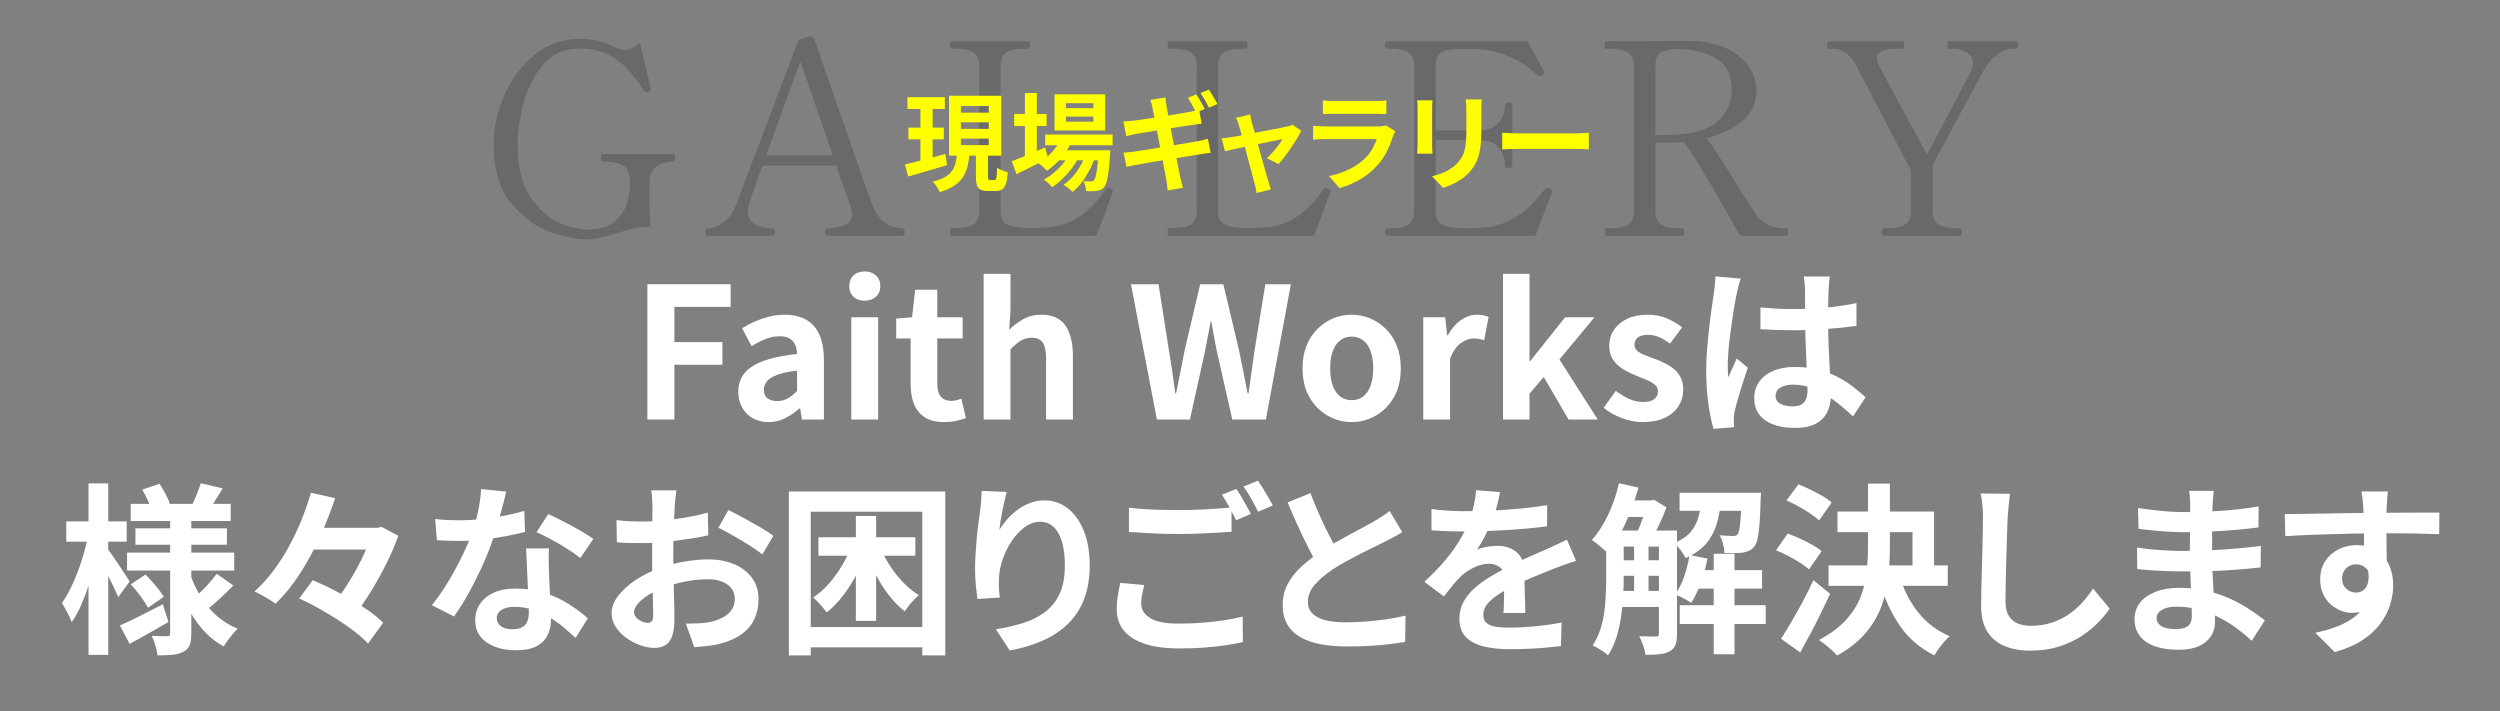 <?xml version="1.0" encoding="UTF-8"?>
<svg xmlns="http://www.w3.org/2000/svg" id="_レイヤー_1" data-name="レイヤー 1" viewBox="0 0 1366 388.634">
  <rect x="0" y="0" width="1366" height="388.634" fill="#808080" stroke="none"/>
  <defs>
    <style>
      .cls-1 {
        fill: #fff;
      }

      .cls-2 {
        fill: #ff0;
      }

      .cls-3 {
        opacity: .18;
      }
    </style>
  </defs>
  <g class="cls-3">
    <path d="M301.713,127.146c-7.663-2.39-14.91-7.466-21.74-15.225-6.833-7.759-10.248-18.958-10.248-33.598,0-8.294,1.878-16.884,5.637-25.766,3.756-8.88,9.223-16.323,16.396-22.326,7.173-6.002,15.591-9.003,25.253-9.003,3.708,0,7.002.391,9.882,1.171,2.878.782,6.222,2.049,10.028,3.806,1.757.782,3.269,1.171,4.538,1.171,2.146,0,4.44-1.073,6.881-3.221l.732-.293c.487,0,.779.293.878.878l5.417,22.545.293,1.61c0,.292-.099.512-.293.659-.197.146-.439.318-.732.512-.293.197-.636.293-1.024.293-.782,0-1.368-.341-1.757-1.025-3.319-4.781-6.346-8.686-9.077-11.712-2.733-3.024-6.247-5.636-10.54-7.832-4.296-2.196-9.369-3.294-15.226-3.294-9.273,0-16.446,3.465-21.521,10.394-5.075,6.931-8.468,14.372-10.174,22.326-1.709,7.956-2.562,14.324-2.562,19.105,0,13.274,2.585,23.4,7.759,30.377,5.172,6.979,10.637,11.517,16.396,13.615,5.758,2.1,10.442,3.147,14.055,3.147,6.441,0,11.394-1.464,14.859-4.392,3.463-2.928,5.732-6.391,6.808-10.394,1.072-4,1.61-7.368,1.61-10.102,0-.78-.099-2.049-.293-3.806-.197-1.56-.611-2.928-1.244-4.099-.637-1.171-2.002-2.196-4.1-3.074-2.1-.878-5.149-1.317-9.149-1.317-.49,0-.806-.169-.952-.513-.146-.341-.22-.853-.22-1.537,0-1.366.39-2.049,1.172-2.049h38.355c.78,0,1.171.684,1.171,2.049s-.391,2.05-1.171,2.05c-3.417,0-6.295.782-8.638,2.342-2.342,1.562-3.71,3.758-4.099,6.588-.196,1.368-.293,3.66-.293,6.88,0,6.053.146,12.297.439,18.739,0,.782-.392,1.171-1.171,1.171h-1.318c-2.342,0-4.588.27-6.733.805-2.148.538-5.028,1.343-8.638,2.416-3.612,1.171-6.661,2.049-9.15,2.635-2.488.585-5.148.878-7.979.878-4.685,0-10.858-1.196-18.519-3.587Z"></path>
    <path d="M494.15,125.389c.096.439.146.904.146,1.391,0,1.368-.293,2.049-.879,2.049h-41.576c-.392,0-.659-.169-.806-.512-.146-.341-.22-.854-.22-1.537s.073-1.194.22-1.538c.146-.341.414-.512.806-.512,3.708,0,6.929-.561,9.662-1.684,2.731-1.121,4.099-3.147,4.099-6.076,0-1.171-.196-2.292-.585-3.367l-8.052-23.131h-40.406l-6.588,18.739c-.878,2.441-1.317,4.588-1.317,6.441,0,6.053,4.635,9.077,13.908,9.077.389,0,.634.22.731.659.097.439.146.904.146,1.391,0,1.368-.293,2.049-.878,2.049h-36.014c-.392,0-.659-.169-.806-.512-.146-.341-.22-.854-.22-1.537s.073-1.194.22-1.538c.146-.341.414-.512.806-.512,2.829,0,5.709-1.025,8.637-3.074,2.929-2.05,5.318-5.417,7.174-10.102l33.525-88.717c.194-.585.585-.974,1.171-1.171l4.978-1.61c.389-.096.878-.096,1.464,0,.293.098.586.27.878.512.293.245.487.513.586.805l4.978,14.494c3.316,9.468,8.319,23.814,15.006,43.041,6.684,19.229,10.613,30.304,11.785,33.232,3.122,8.395,8.686,12.59,16.688,12.59.39,0,.634.22.732.659ZM455.062,84.911l-17.714-51.239c-5.856,15.715-12.104,32.793-18.739,51.239h36.453Z"></path>
    <path d="M598.091,128.83h-78.03c-.391,0-.658-.169-.805-.512-.146-.341-.22-.854-.22-1.537,0-1.464.341-2.196,1.024-2.196h2.343c4.487,0,7.709-.659,9.662-1.976,1.951-1.318,2.928-3.683,2.928-7.101V35.868c0-3.416-1.024-5.806-3.074-7.174-2.05-1.366-5.223-2.049-9.516-2.049h-2.343c-.684,0-1.024-.682-1.024-2.05s.341-2.049,1.024-2.049h41.577c.487,0,.805.171.951.512.146.343.22.855.22,1.537,0,1.368-.391,2.05-1.171,2.05h-2.196c-4.392,0-7.612.709-9.662,2.123-2.05,1.416-3.074,3.784-3.074,7.101v79.64c0,3.319,1,5.588,3.001,6.808,1.999,1.222,5.245,1.928,9.735,2.123l3.367.146,5.856-.146c8.587-.194,15.565-2.17,20.935-5.929,5.366-3.756,10.296-8.807,14.786-15.152.293-.487.682-.732,1.171-.732.293,0,.732.146,1.317.439.78.392,1.172.878,1.172,1.464l-.146.732c-.879,2.44-1.684,4.611-2.416,6.515-.731,1.903-1.343,3.586-1.83,5.051l-4.245,11.126c-.099.585-.538.878-1.317.878Z"></path>
    <path d="M716.964,128.83h-78.03c-.391,0-.658-.169-.805-.512-.146-.341-.22-.854-.22-1.537,0-1.464.341-2.196,1.024-2.196h2.343c4.487,0,7.709-.659,9.662-1.976,1.951-1.318,2.928-3.683,2.928-7.101V35.868c0-3.416-1.024-5.806-3.074-7.174-2.05-1.366-5.223-2.049-9.516-2.049h-2.343c-.684,0-1.024-.682-1.024-2.05s.341-2.049,1.024-2.049h41.577c.487,0,.805.171.951.512.146.343.22.855.22,1.537,0,1.368-.391,2.05-1.171,2.05h-2.196c-4.392,0-7.612.709-9.662,2.123-2.05,1.416-3.074,3.784-3.074,7.101v79.64c0,3.319,1,5.588,3.001,6.808,1.999,1.222,5.245,1.928,9.735,2.123l3.367.146,5.856-.146c8.587-.194,15.565-2.17,20.935-5.929,5.366-3.756,10.296-8.807,14.786-15.152.293-.487.682-.732,1.171-.732.293,0,.732.146,1.317.439.78.392,1.172.878,1.172,1.464l-.146.732c-.879,2.44-1.684,4.611-2.416,6.515-.731,1.903-1.343,3.586-1.83,5.051l-4.245,11.126c-.099.585-.538.878-1.317.878Z"></path>
    <path d="M847.989,104.674c0,.293-.245,1.075-.732,2.343-1.953,4.881-4.589,11.858-7.905,20.935-.099.585-.538.878-1.317.878h-80.226c-.685,0-1.025-.682-1.025-2.049s.341-2.05,1.025-2.05h2.342c4.393,0,7.588-.707,9.589-2.123,2-1.414,3.002-3.781,3.002-7.101V35.868c0-3.416-1.051-5.806-3.147-7.174-2.101-1.366-5.248-2.049-9.443-2.049h-2.342c-.685,0-1.025-.682-1.025-2.05s.341-2.049,1.025-2.049h75.833c.586,0,1.025.245,1.318.732,5.27,9.175,8.147,14.445,8.637,15.811.097.196.146.439.146.732,0,.489-.391.977-1.171,1.464-.293.197-.684.293-1.171.293-.586,0-1.075-.195-1.464-.586-4.296-4.293-9.517-7.734-15.665-10.321-6.148-2.585-12.787-3.879-19.91-3.879h-3.659c-4.004,0-7.078.171-9.224.512-2.147.343-3.856,1.148-5.124,2.416-1.27,1.27-1.903,3.319-1.903,6.149v35.428h13.176c5.952,0,9.857-.048,11.712-.146,4.1-.096,7.295-1.464,9.589-4.099,2.292-2.635,3.44-5.952,3.44-9.955,0-.682.634-1.025,1.903-1.025.682,0,1.194.073,1.537.22.341.146.513.416.513.805v33.525c0,.782-.684,1.171-2.05,1.171-1.27,0-1.903-.389-1.903-1.171,0-4.001-1.148-7.32-3.44-9.955-2.294-2.635-5.489-4.001-9.589-4.099-1.854-.096-5.76-.146-11.712-.146h-13.176v39.088c0,3.319,1.025,5.614,3.075,6.881,2.049,1.27,5.22,2.001,9.516,2.196,1.267.099,3.463.146,6.588.146,2.342,0,4.049-.048,5.124-.146,6.05-.487,11.222-1.757,15.518-3.806,4.294-2.05,7.832-4.415,10.614-7.101,2.781-2.683,5.879-6.171,9.296-10.467.293-.389.682-.585,1.171-.585.293,0,.732.098,1.317.293.879.292,1.318.878,1.318,1.756Z"></path>
    <path d="M977.109,126.634c0,1.464-.344,2.196-1.025,2.196h-24.448c-.585,0-1.024-.243-1.317-.732-4.197-7.613-9.296-16.543-15.299-26.791-6.002-10.248-10.957-18.153-14.859-23.716-2.733.196-4.782.292-6.148.292h-9.516v37.624c0,3.417,1.048,5.808,3.147,7.174,2.098,1.368,5.245,2.049,9.442,2.049h2.343c.682,0,1.024.636,1.024,1.903,0,1.464-.343,2.196-1.024,2.196h-41.577c-.684,0-1.024-.682-1.024-2.049s.341-2.05,1.024-2.05h2.343c4.392,0,7.587-.682,9.589-2.049,1.999-1.366,3.001-3.756,3.001-7.174V35.868c0-3.416-1.075-5.806-3.221-7.174-2.147-1.366-5.32-2.049-9.516-2.049h-2.343c-.684,0-1.024-.682-1.024-2.05s.341-2.049,1.024-2.049l33.672-.146h13.322c6.244.098,12.027,1.244,17.348,3.44,5.318,2.196,9.589,5.369,12.81,9.516,3.221,4.149,4.831,8.956,4.831,14.42,0,6.54-2.514,11.931-7.539,16.177-5.028,4.246-11.543,7.443-19.544,9.589,2.731,3.612,7.953,11.664,15.664,24.156,6.344,10.053,10.003,15.811,10.98,17.274,1.658,2.343,3.78,4.223,6.368,5.637,2.584,1.416,6.075,2.123,10.467,2.123.682,0,1.025.636,1.025,1.903ZM908.887,73.784c13.956,0,23.666-2.342,29.133-7.027,5.465-4.685,8.198-10.589,8.198-17.714,0-8.001-2.854-13.711-8.563-17.128-5.71-3.415-12.664-5.124-20.862-5.124-3.71,0-6.686.562-8.93,1.684-2.246,1.123-3.367,3.586-3.367,7.393v37.917h4.392Z"></path>
    <path d="M1029.372,128.83c-.782,0-1.171-.682-1.171-2.049s.389-2.05,1.171-2.05h2.196c4.392,0,7.587-.732,9.589-2.196,1.999-1.464,3.001-3.807,3.001-7.027v-22.398l-30.012-57.388c-3.221-6.05-7.37-9.077-12.443-9.077h-2.343c-.684,0-1.024-.682-1.024-2.05s.341-2.049,1.024-2.049h39.967c.487,0,.805.171.951.512.146.343.22.855.22,1.537,0,1.368-.391,2.05-1.171,2.05h-2.343c-7.612,0-11.419,1.757-11.419,5.27,0,1.075.389,2.393,1.171,3.953,1.268,2.635,10.004,18.837,26.205,48.604,13.176-24.691,21.178-39.916,24.01-45.676.78-1.757,1.171-3.17,1.171-4.246,0-2.537-1.222-4.488-3.66-5.856-2.44-1.366-4.734-2.049-6.88-2.049h-2.489c-.684,0-1.024-.682-1.024-2.05s.341-2.049,1.024-2.049h36.6c.487,0,.805.171.951.512.146.343.22.855.22,1.537,0,1.368-.392,2.05-1.171,2.05h-2.196c-2.539,0-5.295,1.075-8.271,3.221-2.979,2.148-5.441,5.028-7.393,8.637l-27.815,51.532v25.473c0,3.417,1.047,5.808,3.147,7.174,2.098,1.368,5.245,2.049,9.442,2.049h2.196c.779,0,1.171.684,1.171,2.05s-.392,2.049-1.171,2.049h-41.431Z"></path>
  </g>
  <g>
    <path class="cls-1" d="M353.723,229.225v-73.916h45.487v12.369h-30.724v19.252h26.234v12.369h-26.234v29.926h-14.763Z"></path>
    <path class="cls-1" d="M419.858,230.622c-3.259,0-6.135-.715-8.628-2.145-2.494-1.429-4.423-3.407-5.786-5.936-1.364-2.526-2.045-5.386-2.045-8.579,0-5.918,2.559-10.523,7.681-13.815,5.12-3.292,13.267-5.536,24.439-6.733-.067-1.861-.399-3.507-.998-4.938-.599-1.429-1.581-2.577-2.943-3.441-1.364-.864-3.209-1.297-5.536-1.297-2.593,0-5.154.499-7.681,1.496-2.528.998-5.087,2.294-7.681,3.891l-5.187-9.776c2.194-1.396,4.521-2.626,6.982-3.691,2.459-1.063,5.053-1.945,7.781-2.643,2.726-.698,5.552-1.047,8.479-1.047,4.721,0,8.678.932,11.871,2.793,3.192,1.862,5.586,4.623,7.182,8.279,1.596,3.658,2.394,8.18,2.394,13.566v32.619h-11.97l-.998-5.985h-.499c-2.394,2.129-4.987,3.891-7.78,5.287-2.793,1.396-5.82,2.095-9.078,2.095ZM424.746,219.151c2.061,0,3.94-.482,5.636-1.447,1.696-.963,3.407-2.31,5.137-4.04v-11.172c-4.523.533-8.114,1.297-10.773,2.294-2.661.997-4.556,2.179-5.686,3.541-1.132,1.364-1.696,2.877-1.696,4.539,0,2.195.681,3.791,2.045,4.788,1.362.998,3.142,1.497,5.336,1.497Z"></path>
    <path class="cls-1" d="M472.526,164.287c-2.594,0-4.656-.714-6.185-2.145-1.531-1.429-2.294-3.375-2.294-5.835,0-2.394.764-4.322,2.294-5.786,1.529-1.462,3.591-2.195,6.185-2.195,2.459,0,4.489.733,6.084,2.195,1.596,1.463,2.394,3.392,2.394,5.786,0,2.461-.798,4.406-2.394,5.835-1.596,1.431-3.625,2.145-6.084,2.145ZM465.144,229.225v-55.861h14.664v55.861h-14.664Z"></path>
    <path class="cls-1" d="M515.916,230.622c-4.389,0-7.947-.882-10.673-2.644-2.728-1.761-4.688-4.205-5.886-7.332-1.197-3.125-1.795-6.749-1.795-10.873v-24.838h-7.88v-10.873l8.679-.698,1.695-15.062h12.07v15.062h13.865v11.571h-13.865v24.739c0,3.192.664,5.553,1.995,7.083,1.329,1.53,3.225,2.294,5.686,2.294.931,0,1.896-.132,2.893-.399.998-.265,1.861-.531,2.593-.798l2.494,10.673c-1.531.466-3.276.931-5.237,1.396-1.962.464-4.174.698-6.633.698Z"></path>
    <path class="cls-1" d="M537.461,229.225v-79.602h14.664v20.05l-.698,10.474c2.194-2.127,4.721-4.022,7.581-5.686,2.858-1.662,6.185-2.494,9.975-2.494,6.051,0,10.44,1.979,13.167,5.935,2.726,3.958,4.09,9.461,4.09,16.509v34.813h-14.664v-33.018c0-4.322-.616-7.347-1.846-9.077-1.231-1.729-3.242-2.594-6.035-2.594-2.262,0-4.24.533-5.936,1.596-1.696,1.064-3.575,2.628-5.636,4.688v38.404h-14.664Z"></path>
    <path class="cls-1" d="M632.125,229.225l-14.165-73.916h15.062l5.686,36.11c.664,3.858,1.28,7.748,1.846,11.671.564,3.924,1.113,7.88,1.646,11.87h.399c.798-3.99,1.596-7.946,2.394-11.87.798-3.923,1.562-7.813,2.294-11.671l8.479-36.11h12.668l8.579,36.11c.798,3.791,1.579,7.666,2.344,11.621.764,3.958,1.546,7.931,2.344,11.92h.499c.532-3.99,1.08-7.946,1.646-11.87.564-3.923,1.113-7.813,1.646-11.671l5.885-36.11h13.965l-13.666,73.916h-18.354l-8.279-36.609c-.599-2.858-1.164-5.702-1.696-8.529-.533-2.826-.998-5.636-1.396-8.429h-.399c-.533,2.793-1.082,5.604-1.646,8.429-.566,2.827-1.114,5.67-1.646,8.529l-8.08,36.609h-18.055Z"></path>
    <path class="cls-1" d="M738.559,230.622c-4.655,0-9.027-1.164-13.117-3.491s-7.399-5.669-9.925-10.025c-2.528-4.355-3.791-9.626-3.791-15.811s1.262-11.454,3.791-15.811c2.526-4.355,5.835-7.696,9.925-10.025,4.09-2.327,8.462-3.491,13.117-3.491,3.524,0,6.883.666,10.075,1.995,3.192,1.331,6.05,3.242,8.579,5.736,2.526,2.494,4.521,5.553,5.985,9.177,1.462,3.625,2.195,7.765,2.195,12.419,0,6.185-1.264,11.456-3.791,15.811-2.528,4.356-5.835,7.698-9.925,10.025s-8.463,3.491-13.118,3.491ZM738.559,218.652c2.527,0,4.671-.714,6.434-2.145,1.761-1.429,3.092-3.441,3.99-6.035.897-2.593,1.347-5.651,1.347-9.177s-.449-6.583-1.347-9.177c-.898-2.594-2.229-4.604-3.99-6.035-1.763-1.429-3.907-2.145-6.434-2.145s-4.672.715-6.434,2.145c-1.763,1.431-3.092,3.441-3.99,6.035-.898,2.593-1.347,5.653-1.347,9.177s.449,6.584,1.347,9.177c.897,2.594,2.227,4.606,3.99,6.035,1.762,1.431,3.906,2.145,6.434,2.145Z"></path>
    <path class="cls-1" d="M777.661,229.225v-55.861h11.97l1.097,9.875h.299c2.061-3.657,4.489-6.45,7.282-8.379,2.793-1.928,5.652-2.893,8.579-2.893,1.596,0,2.876.117,3.841.349.963.233,1.845.516,2.643.848l-2.394,12.668c-1.064-.265-2.012-.481-2.843-.648-.832-.165-1.879-.25-3.142-.25-2.129,0-4.374.833-6.733,2.494-2.361,1.663-4.339,4.489-5.935,8.479v33.317h-14.664Z"></path>
    <path class="cls-1" d="M821.252,229.225v-79.602h14.464v47.682h.399l19.053-23.94h16.06l-19.152,23.042,20.948,32.818h-15.96l-13.566-23.242-7.781,9.078v14.165h-14.464Z"></path>
    <path class="cls-1" d="M897.462,230.622c-3.725,0-7.499-.732-11.322-2.194-3.825-1.462-7.132-3.325-9.925-5.586l6.683-9.277c2.459,1.863,4.903,3.342,7.332,4.439,2.427,1.097,4.97,1.646,7.631,1.646,2.793,0,4.838-.549,6.135-1.646s1.945-2.509,1.945-4.239c0-1.396-.565-2.577-1.695-3.542-1.132-.963-2.594-1.828-4.389-2.593-1.796-.764-3.658-1.512-5.586-2.245-2.329-.93-4.638-2.061-6.933-3.392-2.294-1.329-4.207-3.042-5.736-5.137-1.53-2.095-2.294-4.704-2.294-7.831,0-3.324.863-6.267,2.593-8.828,1.729-2.56,4.14-4.572,7.232-6.035,3.092-1.462,6.766-2.194,11.023-2.194,4.055,0,7.664.698,10.823,2.095,3.158,1.396,5.868,2.992,8.13,4.788l-6.583,8.878c-1.995-1.462-3.975-2.626-5.936-3.492-1.962-.863-3.974-1.296-6.035-1.296-2.594,0-4.489.499-5.686,1.496-1.197.998-1.795,2.294-1.795,3.89,0,1.331.499,2.444,1.496,3.342.998.898,2.36,1.68,4.09,2.344,1.729.666,3.557,1.364,5.486,2.095,1.861.666,3.707,1.446,5.536,2.344,1.829.898,3.507,1.979,5.038,3.242,1.529,1.264,2.743,2.81,3.641,4.638.897,1.83,1.347,4.04,1.347,6.633,0,3.259-.848,6.235-2.544,8.928-1.696,2.693-4.189,4.822-7.481,6.384-3.292,1.562-7.366,2.344-12.219,2.344Z"></path>
    <path class="cls-1" d="M951.129,152.217c-.2.666-.483,1.596-.848,2.793-.366,1.197-.666,2.361-.898,3.491-.233,1.132-.416,1.995-.548,2.594-.333,1.396-.698,3.276-1.097,5.636-.399,2.361-.815,5.022-1.247,7.98-.433,2.959-.848,5.985-1.247,9.077s-.698,6.02-.897,8.778c-.2,2.76-.299,5.137-.299,7.132,0,.998.016,2.079.05,3.242.033,1.165.149,2.245.349,3.242.464-1.197.948-2.36,1.446-3.492.499-1.13,1.013-2.26,1.546-3.392.531-1.13,1.03-2.26,1.496-3.391l6.085,4.987c-.932,2.728-1.88,5.586-2.843,8.579-.965,2.993-1.83,5.82-2.594,8.479-.765,2.661-1.347,4.888-1.746,6.684-.134.666-.25,1.463-.349,2.394-.1.932-.15,1.696-.15,2.294,0,.532.016,1.18.05,1.945.033.764.083,1.479.149,2.145l-11.272.898c-1.064-3.526-1.995-8.03-2.793-13.517s-1.197-11.621-1.197-18.404c0-3.724.166-7.631.499-11.721.332-4.09.714-8.03,1.147-11.82.432-3.791.881-7.265,1.347-10.424.464-3.158.831-5.701,1.097-7.631.2-1.396.399-2.976.599-4.738.2-1.761.332-3.441.399-5.038l13.766,1.197ZM999.808,151.12c-.134.932-.25,1.962-.349,3.092-.1,1.131-.184,2.261-.25,3.392-.067,1.064-.134,2.494-.199,4.289-.067,1.795-.1,3.808-.1,6.035v7.032c0,4.523.065,8.763.2,12.719.132,3.957.299,7.615.499,10.973.2,3.358.382,6.434.549,9.227.165,2.793.25,5.386.25,7.78,0,2.594-.349,4.988-1.047,7.182-.698,2.195-1.813,4.125-3.342,5.786-1.531,1.662-3.542,2.943-6.035,3.84-2.494.898-5.536,1.347-9.127,1.347-6.917,0-12.369-1.396-16.359-4.189-3.99-2.793-5.985-6.816-5.985-12.07,0-3.392.898-6.367,2.693-8.928,1.795-2.56,4.355-4.554,7.681-5.985,3.325-1.429,7.248-2.145,11.771-2.145,4.721,0,9.01.499,12.868,1.496,3.856.998,7.382,2.329,10.574,3.99,3.192,1.663,6.035,3.476,8.529,5.437,2.494,1.962,4.738,3.84,6.733,5.636l-6.883,10.474c-3.791-3.591-7.481-6.683-11.072-9.277-3.591-2.594-7.167-4.589-10.724-5.985-3.558-1.396-7.232-2.095-11.022-2.095-2.793,0-5.072.533-6.833,1.596-1.763,1.064-2.644,2.561-2.644,4.489,0,1.995.898,3.458,2.693,4.389,1.795.932,3.99,1.396,6.583,1.396,2.061,0,3.691-.349,4.888-1.047,1.197-.698,2.045-1.729,2.543-3.092.499-1.362.748-3.008.748-4.938,0-1.729-.067-3.99-.199-6.783-.134-2.793-.284-5.918-.449-9.377-.167-3.457-.316-7.065-.449-10.823-.134-3.756-.199-7.432-.199-11.023,0-3.791-.018-7.232-.05-10.324-.034-3.092-.05-5.402-.05-6.933,0-.731-.067-1.761-.199-3.092-.134-1.33-.299-2.494-.499-3.491h14.265ZM961.902,167.978c2.858.267,5.736.483,8.628.648,2.893.167,5.835.25,8.828.25,6.118,0,12.203-.265,18.254-.798,6.051-.531,11.637-1.362,16.758-2.494v12.469c-5.187.733-10.807,1.314-16.858,1.746-6.052.434-12.104.648-18.155.648-2.927,0-5.835-.05-8.728-.149-2.893-.1-5.803-.25-8.729-.449v-11.871Z"></path>
    <path class="cls-1" d="M48.173,292.468l6.583,2.194c-.666,3.99-1.53,8.097-2.593,12.319-1.064,4.224-2.262,8.379-3.591,12.469-1.331,4.09-2.777,7.897-4.339,11.421-1.563,3.526-3.242,6.551-5.038,9.078-.533-1.529-1.347-3.325-2.444-5.387-1.097-2.061-2.079-3.756-2.943-5.087,1.596-2.194,3.125-4.754,4.589-7.681,1.462-2.926,2.826-6.051,4.09-9.377,1.262-3.324,2.376-6.699,3.341-10.125.963-3.424,1.746-6.699,2.344-9.826ZM36.203,284.887h33.018v11.072h-33.018v-11.072ZM48.373,264.138h10.773v93.667h-10.773v-93.667ZM58.647,299.65c.531.666,1.379,1.845,2.543,3.541,1.163,1.696,2.41,3.526,3.741,5.486,1.33,1.962,2.544,3.791,3.641,5.486s1.845,2.877,2.244,3.542l-6.185,8.579c-.599-1.396-1.364-3.092-2.294-5.087-.932-1.995-1.945-4.056-3.042-6.185-1.098-2.127-2.129-4.123-3.092-5.985-.965-1.861-1.813-3.392-2.544-4.588l4.988-4.788ZM65.53,341.745c3.058-1.33,6.649-3.025,10.773-5.087,4.123-2.061,8.345-4.222,12.668-6.484l3.092,9.676c-3.525,2.062-7.149,4.14-10.873,6.235-3.725,2.095-7.182,4.005-10.375,5.735l-5.287-10.075ZM69.42,301.945h58.554v9.775h-58.554v-9.775ZM71.415,275.311h54.664v9.376h-54.664v-9.376ZM71.415,319.301l8.08-5.386c1.795,1.795,3.656,3.84,5.586,6.135,1.928,2.294,3.392,4.306,4.389,6.035l-8.579,5.985c-.932-1.796-2.294-3.906-4.09-6.334-1.795-2.427-3.591-4.571-5.387-6.434ZM74.009,288.678h49.976v8.978h-49.976v-8.978ZM77.7,267.53l9.477-3.192c1.13,1.73,2.245,3.625,3.342,5.686,1.097,2.062,1.878,3.858,2.344,5.387l-9.975,3.591c-.399-1.529-1.098-3.392-2.095-5.586-.998-2.194-2.03-4.155-3.093-5.885ZM92.962,281.695h11.571v64.34c0,2.66-.284,4.771-.848,6.334-.565,1.562-1.68,2.776-3.341,3.641-1.663.93-3.675,1.512-6.035,1.746-2.361.232-5.104.349-8.229.349-.2-1.596-.599-3.426-1.197-5.486-.598-2.062-1.264-3.791-1.995-5.187,1.729.067,3.441.117,5.137.149,1.696.034,2.809.05,3.341.05.664,0,1.098-.132,1.297-.399.2-.265.299-.698.299-1.297v-64.24ZM103.835,313.515c1.529,4.457,3.491,8.646,5.885,12.569,2.394,3.925,5.287,7.382,8.678,10.375,3.392,2.992,7.215,5.354,11.472,7.082-.798.733-1.68,1.68-2.644,2.843-.965,1.164-1.895,2.344-2.793,3.541-.898,1.197-1.613,2.294-2.145,3.292-4.324-2.329-8.164-5.402-11.521-9.227-3.359-3.824-6.251-8.163-8.678-13.018-2.428-4.854-4.439-10.075-6.035-15.661l7.781-1.796ZM109.72,264.039l11.97,2.793c-1.396,2.262-2.728,4.423-3.99,6.484-1.264,2.062-2.428,3.825-3.491,5.287l-9.277-2.693c.863-1.729,1.746-3.723,2.644-5.985.897-2.26,1.611-4.222,2.145-5.885ZM118.398,313.515l9.078,6.384c-2.194,2.329-4.539,4.623-7.033,6.883-2.494,2.262-4.705,4.19-6.633,5.786l-7.681-5.786c1.262-1.13,2.659-2.459,4.189-3.99,1.529-1.529,3.008-3.108,4.439-4.738,1.429-1.629,2.644-3.142,3.641-4.539Z"></path>
    <path class="cls-1" d="M169.871,269.226l13.267,2.993c-2.262,6.783-4.988,13.716-8.18,20.798-3.192,7.082-6.833,13.815-10.923,20.2-4.09,6.384-8.596,11.938-13.517,16.658-.932-.731-2.079-1.512-3.441-2.344-1.364-.831-2.743-1.628-4.14-2.394-1.396-.764-2.693-1.412-3.89-1.945,3.724-3.325,7.198-7.148,10.424-11.472,3.225-4.322,6.135-8.894,8.729-13.716,2.594-4.821,4.871-9.691,6.833-14.614,1.961-4.92,3.574-9.642,4.838-14.165ZM163.487,326.982l7.382-9.975c3.325,1.396,6.816,3.01,10.474,4.838,3.656,1.83,7.232,3.775,10.723,5.835,3.491,2.062,6.733,4.157,9.726,6.284,2.993,2.129,5.519,4.224,7.582,6.285l-8.28,11.372c-1.862-1.995-4.224-4.105-7.082-6.334-2.86-2.227-6.002-4.439-9.427-6.633-3.426-2.194-6.95-4.305-10.574-6.334-3.625-2.027-7.132-3.806-10.524-5.336ZM167.178,288.378h41.198v11.871h-41.198v-11.871ZM203.388,288.378h2.893l2.195-.499,9.177,4.888c-1.663,4.655-3.775,9.576-6.334,14.763-2.561,5.187-5.354,10.259-8.379,15.212-3.027,4.955-6.135,9.461-9.327,13.517-1.396-1.13-3.142-2.377-5.237-3.741-2.095-1.362-3.94-2.477-5.536-3.342,2.194-2.726,4.339-5.718,6.434-8.978,2.095-3.257,4.073-6.599,5.935-10.025,1.861-3.424,3.491-6.766,4.888-10.025,1.396-3.257,2.494-6.185,3.292-8.778v-2.993Z"></path>
    <path class="cls-1" d="M276.605,268.627c-.399,1.663-.932,3.825-1.596,6.484-.666,2.661-1.414,5.454-2.245,8.379-.832,2.927-1.713,5.82-2.643,8.678-1.464,4.788-3.392,9.875-5.786,15.262-2.394,5.386-4.988,10.641-7.781,15.761-2.793,5.122-5.621,9.676-8.479,13.666l-12.07-6.185c2.26-2.793,4.489-5.886,6.683-9.277,2.195-3.392,4.255-6.883,6.185-10.474,1.928-3.591,3.673-7.065,5.237-10.424,1.562-3.357,2.809-6.399,3.741-9.127,1.262-3.524,2.377-7.464,3.342-11.821.963-4.354,1.512-8.462,1.646-12.319l13.766,1.396ZM237.802,283.59c2.127.267,4.405.449,6.833.549,2.427.1,4.571.149,6.434.149,4.123,0,8.295-.232,12.519-.698,4.222-.464,8.295-1.08,12.219-1.845,3.923-.764,7.481-1.646,10.674-2.644l.399,11.571c-2.86.732-6.269,1.48-10.225,2.244-3.958.766-8.13,1.396-12.519,1.896-4.389.499-8.712.748-12.968.748-1.995,0-4.024-.033-6.084-.1-2.062-.065-4.19-.166-6.384-.299l-.898-11.571ZM299.947,299.65c-.134,2.129-.184,4.239-.15,6.334.033,2.095.083,4.24.15,6.434.065,1.531.149,3.476.25,5.835.1,2.361.215,4.855.349,7.481.132,2.628.249,5.122.349,7.481.1,2.361.149,4.239.149,5.636,0,3.06-.633,5.835-1.895,8.329-1.264,2.494-3.276,4.472-6.035,5.935-2.76,1.462-6.534,2.195-11.322,2.195-4.124,0-7.848-.616-11.172-1.846-3.326-1.231-5.985-3.06-7.98-5.486s-2.993-5.469-2.993-9.127c0-3.258.863-6.2,2.594-8.828,1.729-2.626,4.239-4.688,7.531-6.185,3.292-1.497,7.265-2.245,11.92-2.245,5.851,0,11.237.815,16.16,2.444,4.92,1.63,9.342,3.708,13.267,6.234,3.923,2.528,7.282,5.055,10.075,7.582l-6.684,10.673c-1.795-1.596-3.84-3.392-6.134-5.387-2.294-1.995-4.855-3.856-7.681-5.586-2.827-1.729-5.885-3.158-9.177-4.29-3.292-1.13-6.833-1.696-10.624-1.696-2.86,0-5.154.566-6.883,1.696-1.73,1.132-2.594,2.594-2.594,4.389,0,1.863.749,3.359,2.245,4.489,1.496,1.132,3.606,1.696,6.334,1.696,2.26,0,4.055-.382,5.386-1.147,1.33-.764,2.26-1.861,2.793-3.292.531-1.429.798-3.042.798-4.838,0-1.529-.067-3.691-.2-6.484-.134-2.793-.284-5.885-.449-9.277-.167-3.392-.316-6.783-.449-10.175-.134-3.392-.267-6.384-.399-8.978h12.469ZM317.104,304.937c-1.93-1.596-4.324-3.292-7.182-5.087-2.86-1.795-5.803-3.507-8.828-5.137-3.027-1.628-5.67-2.942-7.93-3.94l6.384-9.875c1.795.798,3.84,1.78,6.135,2.943,2.294,1.164,4.621,2.378,6.982,3.641,2.36,1.264,4.554,2.511,6.583,3.741,2.028,1.231,3.674,2.312,4.938,3.242l-7.083,10.474Z"></path>
    <path class="cls-1" d="M369.576,267.929c-.067.533-.167,1.347-.299,2.444-.134,1.098-.249,2.195-.349,3.292-.1,1.097-.184,2.079-.249,2.943-.134,1.929-.25,4.04-.349,6.334-.1,2.294-.184,4.656-.25,7.083-.067,2.428-.117,4.872-.15,7.332-.034,2.461-.05,4.855-.05,7.182,0,2.728.033,5.736.1,9.028.066,3.292.15,6.551.25,9.775.1,3.227.166,6.169.2,8.828.033,2.661.05,4.723.05,6.185,0,4.124-.449,7.316-1.347,9.576-.898,2.26-2.179,3.84-3.84,4.738-1.663.898-3.591,1.347-5.786,1.347-2.394,0-4.955-.483-7.681-1.446-2.728-.965-5.271-2.312-7.631-4.04-2.361-1.729-4.289-3.741-5.786-6.035-1.496-2.294-2.244-4.771-2.244-7.432,0-3.192,1.212-6.367,3.641-9.526,2.427-3.158,5.652-6.068,9.676-8.729,4.022-2.659,8.362-4.788,13.018-6.384,4.455-1.661,9.043-2.875,13.766-3.641,4.721-.764,8.978-1.147,12.768-1.147,5.12,0,9.742.848,13.866,2.544,4.123,1.696,7.414,4.174,9.875,7.432,2.459,3.259,3.69,7.182,3.69,11.771,0,3.857-.732,7.416-2.194,10.673-1.463,3.259-3.808,6.069-7.033,8.429-3.226,2.361-7.499,4.205-12.818,5.536-2.262.464-4.506.813-6.733,1.047-2.229.232-4.339.415-6.334.549l-4.589-12.868c2.26,0,4.439-.05,6.534-.149,2.095-.1,4.006-.282,5.736-.549,2.726-.531,5.187-1.33,7.382-2.394,2.194-1.063,3.923-2.459,5.187-4.189,1.263-1.729,1.895-3.791,1.895-6.185,0-2.26-.615-4.19-1.845-5.786-1.231-1.596-2.943-2.826-5.137-3.691-2.194-.863-4.755-1.297-7.681-1.297-4.19,0-8.429.434-12.719,1.297-4.289.865-8.396,2.062-12.319,3.591-2.927,1.131-5.553,2.444-7.88,3.94-2.329,1.496-4.157,3.042-5.486,4.639-1.331,1.596-1.995,3.126-1.995,4.588,0,.798.249,1.546.748,2.245.499.698,1.147,1.313,1.945,1.845.798.533,1.612.948,2.444,1.247.831.299,1.546.449,2.145.449.93,0,1.696-.282,2.294-.848.598-.564.897-1.678.897-3.341,0-1.796-.05-4.372-.149-7.731-.1-3.357-.2-7.098-.299-11.222-.1-4.123-.15-8.212-.15-12.27,0-2.793.016-5.619.05-8.479.033-2.859.05-5.586.05-8.18s.016-4.888.05-6.883c.033-1.995.05-3.557.05-4.688,0-.731-.034-1.662-.1-2.793-.067-1.13-.15-2.277-.25-3.441-.1-1.163-.217-2.011-.349-2.544h13.766ZM336.857,284.189c2.925.333,5.501.548,7.73.648,2.228.1,4.239.149,6.035.149,2.593,0,5.452-.115,8.579-.349,3.125-.232,6.317-.564,9.576-.998,3.257-.432,6.434-.948,9.526-1.546,3.092-.599,5.901-1.263,8.429-1.995l.299,12.369c-2.793.666-5.82,1.247-9.077,1.746-3.259.499-6.534.948-9.826,1.347s-6.418.698-9.376.898c-2.96.199-5.537.299-7.731.299-3.326,0-6.052-.033-8.18-.1-2.129-.065-4.057-.199-5.786-.399l-.199-12.07ZM398.005,278.702c2.527,1.197,5.37,2.661,8.529,4.389,3.158,1.73,6.185,3.441,9.078,5.137,2.893,1.695,5.203,3.209,6.933,4.539l-5.985,10.175c-1.264-1.063-2.91-2.26-4.938-3.591-2.029-1.33-4.224-2.693-6.583-4.09-2.361-1.396-4.639-2.709-6.833-3.94-2.195-1.23-4.09-2.21-5.686-2.943l5.486-9.676Z"></path>
    <path class="cls-1" d="M431.023,268.528h85.487v89.577h-12.569v-78.505h-60.948v78.505h-11.97v-89.577ZM438.006,342.643h70.724v11.072h-70.724v-11.072ZM465.537,297.356l8.379,2.494c-1.531,4.656-3.426,9.177-5.686,13.566-2.262,4.389-4.788,8.396-7.581,12.02-2.793,3.625-5.786,6.701-8.978,9.227-.865-1.262-2.012-2.709-3.441-4.339-1.431-1.629-2.743-2.909-3.94-3.841,3.058-1.995,5.935-4.521,8.628-7.581,2.693-3.058,5.137-6.45,7.332-10.175,2.194-3.723,3.956-7.514,5.287-11.372ZM447.183,293.565h52.968v10.075h-52.968v-10.075ZM467.632,281.894h11.073v57.357h-11.073v-57.357ZM480.3,297.655c1.462,3.658,3.308,7.249,5.537,10.773,2.227,3.525,4.721,6.733,7.481,9.626,2.759,2.893,5.669,5.271,8.729,7.132-1.197.998-2.561,2.361-4.09,4.09-1.531,1.73-2.728,3.326-3.591,4.788-3.126-2.46-6.069-5.469-8.828-9.028-2.76-3.557-5.222-7.497-7.382-11.82-2.162-4.322-4.007-8.744-5.536-13.267l7.681-2.294Z"></path>
    <path class="cls-1" d="M550.028,268.827c-.333,1.197-.698,2.693-1.097,4.489s-.798,3.675-1.197,5.636c-.399,1.962-.749,3.875-1.047,5.736-.299,1.863-.516,3.491-.648,4.888,1.197-1.995,2.626-3.94,4.289-5.835,1.662-1.895,3.542-3.624,5.636-5.187,2.095-1.562,4.389-2.809,6.883-3.741,2.494-.93,5.137-1.396,7.93-1.396,4.654,0,8.844,1.431,12.569,4.29,3.724,2.86,6.666,6.95,8.828,12.27,2.16,5.321,3.242,11.638,3.242,18.953,0,7.05-1.032,13.217-3.092,18.504-2.062,5.287-5.022,9.793-8.878,13.517-3.857,3.725-8.463,6.768-13.815,9.127-5.354,2.36-11.322,4.14-17.906,5.337l-7.581-11.571c5.519-.863,10.589-2.045,15.212-3.541,4.621-1.497,8.611-3.542,11.97-6.135,3.357-2.594,5.951-5.936,7.78-10.025,1.829-4.09,2.743-9.127,2.743-15.113,0-5.12-.533-9.459-1.596-13.018-1.064-3.557-2.611-6.267-4.639-8.129-2.029-1.861-4.439-2.793-7.232-2.793-2.927,0-5.72.965-8.379,2.893-2.66,1.93-5.037,4.439-7.132,7.531-2.095,3.092-3.758,6.434-4.988,10.025-1.231,3.591-1.913,7.05-2.045,10.374-.067,1.397-.084,2.927-.05,4.589.033,1.663.215,3.658.548,5.985l-12.269.798c-.267-1.928-.549-4.339-.848-7.232-.299-2.893-.449-6.035-.449-9.427,0-2.327.083-4.821.25-7.481.165-2.659.365-5.37.598-8.13.232-2.759.532-5.536.898-8.329.365-2.793.714-5.452,1.047-7.98.265-1.928.464-3.823.599-5.686.132-1.861.199-3.457.199-4.788l13.666.599Z"></path>
    <path class="cls-1" d="M625.242,319.7c-.466,1.73-.865,3.426-1.197,5.087-.333,1.663-.499,3.326-.499,4.988,0,3.259,1.611,5.902,4.838,7.93,3.225,2.029,8.429,3.042,15.611,3.042,4.522,0,8.894-.165,13.118-.499,4.222-.332,8.195-.781,11.92-1.347,3.724-.564,7.048-1.247,9.975-2.045l.1,13.965c-2.86.664-6.102,1.262-9.726,1.795-3.625.531-7.516.948-11.671,1.247-4.157.299-8.563.449-13.217.449-7.648,0-14-.848-19.053-2.544-5.055-1.696-8.862-4.123-11.421-7.282-2.561-3.158-3.84-7.033-3.84-11.621,0-2.858.232-5.502.698-7.93.464-2.427.863-4.571,1.197-6.434l13.167,1.197ZM616.863,277.406c3.657.466,7.781.798,12.369.998,4.589.199,9.509.299,14.763.299,3.325,0,6.716-.065,10.175-.2,3.457-.132,6.816-.315,10.075-.549,3.257-.232,6.15-.449,8.678-.648v13.267c-2.329.134-5.137.299-8.429.499-3.292.199-6.717.366-10.274.499-3.558.134-6.933.2-10.125.2-5.187,0-10.01-.115-14.464-.349-4.456-.232-8.712-.481-12.768-.748v-13.267ZM675.517,267.131c.863,1.197,1.778,2.628,2.743,4.289.963,1.663,1.911,3.326,2.843,4.988.931,1.663,1.729,3.126,2.394,4.389l-8.08,3.491c-.998-2.061-2.211-4.422-3.641-7.083-1.431-2.659-2.811-4.953-4.14-6.883l7.88-3.192ZM687.387,262.642c.864,1.264,1.796,2.728,2.793,4.389.997,1.663,1.978,3.309,2.942,4.938.963,1.63,1.746,3.042,2.344,4.239l-7.98,3.392c-1.064-2.061-2.329-4.404-3.791-7.032-1.464-2.626-2.893-4.871-4.29-6.733l7.98-3.192Z"></path>
    <path class="cls-1" d="M766.193,290.772c-1.463.932-3.01,1.83-4.639,2.693-1.63.865-3.376,1.763-5.237,2.693-1.531.798-3.409,1.73-5.636,2.793-2.229,1.064-4.623,2.244-7.182,3.541-2.561,1.297-5.137,2.661-7.731,4.09-2.594,1.431-5.022,2.877-7.282,4.339-4.124,2.728-7.466,5.553-10.025,8.479-2.561,2.927-3.84,6.152-3.84,9.676s1.729,6.234,5.187,8.13c3.457,1.895,8.644,2.843,15.562,2.843,3.457,0,7.132-.149,11.022-.449s7.731-.731,11.521-1.297c3.791-.564,7.148-1.212,10.075-1.945l-.199,14.364c-2.793.464-5.835.898-9.127,1.297s-6.85.698-10.673.898c-3.825.199-7.897.299-12.22.299-4.988,0-9.593-.384-13.815-1.147-4.224-.765-7.915-2.012-11.073-3.741-3.159-1.729-5.62-4.055-7.381-6.982-1.763-2.926-2.644-6.517-2.644-10.773s.931-8.112,2.793-11.571c1.861-3.457,4.405-6.649,7.631-9.576,3.225-2.925,6.766-5.686,10.624-8.279,2.394-1.596,4.921-3.142,7.582-4.638,2.659-1.497,5.27-2.943,7.831-4.339,2.559-1.396,4.953-2.676,7.182-3.84,2.227-1.163,4.072-2.177,5.536-3.042,1.928-1.13,3.624-2.16,5.087-3.092,1.462-.931,2.858-1.928,4.189-2.993l6.883,11.571ZM716.018,269.426c1.662,4.389,3.407,8.613,5.237,12.668,1.828,4.057,3.656,7.848,5.486,11.372,1.828,3.525,3.507,6.683,5.037,9.477l-11.272,6.683c-1.795-3.058-3.658-6.484-5.586-10.274-1.93-3.791-3.857-7.796-5.786-12.02-1.93-4.222-3.791-8.495-5.586-12.818l12.469-5.087Z"></path>
    <path class="cls-1" d="M819.661,268.927c-.333,1.795-.865,4.124-1.596,6.982-.732,2.86-1.795,6.085-3.192,9.676-1.064,2.461-2.279,5.004-3.641,7.631-1.364,2.628-2.743,4.972-4.14,7.033.863-.399,1.961-.749,3.292-1.047,1.329-.299,2.708-.532,4.14-.698,1.429-.166,2.709-.25,3.84-.25,4.189,0,7.664,1.197,10.424,3.591,2.759,2.394,4.14,5.953,4.14,10.674,0,1.331.015,2.959.05,4.888.033,1.93.083,3.94.149,6.035.065,2.095.132,4.14.2,6.135.065,1.995.1,3.791.1,5.387h-11.97c.132-1.13.215-2.477.25-4.04.033-1.562.065-3.208.1-4.938.033-1.729.065-3.407.1-5.038.033-1.629.05-3.108.05-4.439,0-3.192-.848-5.402-2.543-6.633-1.696-1.23-3.576-1.846-5.636-1.846-2.793,0-5.604.683-8.429,2.045-2.827,1.364-5.204,2.977-7.132,4.838-1.463,1.463-2.943,3.092-4.439,4.888s-3.109,3.825-4.838,6.085l-10.673-7.98c4.322-3.99,8.062-7.846,11.222-11.571,3.158-3.723,5.835-7.414,8.03-11.072,2.194-3.656,3.99-7.314,5.387-10.973.998-2.659,1.811-5.437,2.444-8.329.631-2.893,1.013-5.602,1.147-8.13l13.167,1.097ZM782.154,278.104c2.526.399,5.452.698,8.778.898,3.324.199,6.25.299,8.778.299,4.389,0,9.193-.1,14.415-.299,5.22-.2,10.523-.549,15.91-1.048,5.387-.499,10.507-1.147,15.362-1.945l-.1,11.571c-3.526.466-7.332.882-11.422,1.247-4.09.366-8.247.666-12.469.898-4.224.234-8.264.399-12.12.499-3.857.1-7.282.15-10.274.15-1.331,0-2.977-.016-4.938-.05-1.962-.033-3.975-.1-6.035-.2-2.062-.1-4.024-.215-5.885-.349v-11.671ZM861.158,306.433c-1.064.333-2.312.748-3.741,1.247-1.431.499-2.86.998-4.289,1.497-1.431.499-2.71.982-3.841,1.446-3.192,1.264-6.967,2.793-11.322,4.588-4.356,1.796-8.895,3.891-13.616,6.285-2.992,1.596-5.521,3.159-7.581,4.688-2.062,1.53-3.625,3.077-4.688,4.638-1.065,1.563-1.596,3.276-1.596,5.137,0,1.396.299,2.544.898,3.441.598.898,1.496,1.613,2.693,2.145,1.197.533,2.693.898,4.489,1.098,1.795.199,3.923.299,6.384.299,4.255,0,8.943-.249,14.065-.748,5.12-.499,9.875-1.18,14.265-2.045l-.399,12.868c-2.129.265-4.822.549-8.08.848-3.259.299-6.633.515-10.125.648-3.492.133-6.833.2-10.025.2-5.187,0-9.843-.499-13.965-1.496-4.125-.998-7.366-2.71-9.726-5.137-2.361-2.427-3.541-5.769-3.541-10.025,0-3.457.781-6.583,2.344-9.376,1.562-2.793,3.641-5.32,6.234-7.581,2.593-2.26,5.437-4.305,8.529-6.135,3.092-1.829,6.135-3.507,9.127-5.038,3.058-1.596,5.818-2.958,8.28-4.09,2.459-1.13,4.771-2.145,6.933-3.042,2.16-.898,4.239-1.811,6.234-2.743,1.928-.863,3.791-1.711,5.586-2.543,1.796-.831,3.624-1.711,5.486-2.644l4.988,11.571Z"></path>
    <path class="cls-1" d="M884.599,264.039l10.673,2.394c-1.264,4.523-2.76,8.978-4.489,13.367-1.73,4.389-3.641,8.479-5.736,12.27s-4.339,7.117-6.733,9.975c-.599-.599-1.431-1.347-2.494-2.245-1.064-.897-2.129-1.795-3.192-2.693-1.064-.897-2.029-1.579-2.893-2.045,3.391-3.723,6.384-8.329,8.978-13.815,2.593-5.486,4.554-11.222,5.885-17.207ZM877.616,289.874h9.576v26.435c0,3.192-.117,6.618-.349,10.274-.234,3.658-.633,7.366-1.197,11.122-.566,3.758-1.414,7.382-2.543,10.873-1.132,3.491-2.628,6.666-4.489,9.526-.533-.599-1.314-1.247-2.344-1.945-1.032-.698-2.095-1.364-3.192-1.995-1.097-.633-2.045-1.114-2.843-1.446,2.26-3.458,3.923-7.297,4.988-11.521,1.063-4.222,1.729-8.511,1.995-12.868.265-4.355.399-8.395.399-12.12v-26.334ZM882.005,289.874h27.731v8.778h-27.731v-8.778ZM882.005,306.134h27.731v8.479h-27.731v-8.479ZM882.005,322.892h27.731v8.778h-27.731v-8.778ZM886.993,273.415h15.761v9.078h-15.761v-9.078ZM892.878,294.463h7.88v31.721h-7.88v-31.721ZM899.861,273.415h2.294l1.497-.399,6.883,4.189c-1.132,3.192-2.561,6.568-4.29,10.125-1.73,3.558-3.359,6.601-4.888,9.127-.998-.731-2.212-1.529-3.641-2.394-1.431-.864-2.678-1.562-3.741-2.095.798-1.596,1.579-3.374,2.344-5.336.764-1.961,1.462-3.956,2.095-5.985.631-2.028,1.113-3.806,1.447-5.336v-1.896ZM906.444,289.874h9.875v56.459c0,2.394-.267,4.355-.798,5.886-.533,1.529-1.563,2.726-3.092,3.591-1.53.864-3.359,1.412-5.486,1.646-2.129.232-4.755.349-7.88.349-.134-1.463-.548-3.192-1.247-5.187s-1.414-3.658-2.145-4.988c1.995.067,3.856.117,5.586.15,1.729.034,2.925.05,3.591.05.599,0,1.013-.115,1.247-.349.232-.232.349-.681.349-1.347v-56.26ZM929.786,272.518h10.673c-.399,4.855-1.181,9.327-2.344,13.417-1.164,4.09-3.077,7.73-5.735,10.923-2.661,3.192-6.451,5.885-11.372,8.08-.598-1.262-1.513-2.726-2.743-4.389-1.231-1.662-2.411-2.926-3.541-3.791,3.99-1.661,6.998-3.69,9.027-6.084,2.028-2.394,3.457-5.12,4.29-8.18.831-3.058,1.412-6.384,1.746-9.975ZM923.203,303.241l9.775,1.995c-.865,4.523-2.079,8.945-3.641,13.267-1.563,4.324-3.309,7.947-5.237,10.873-.666-.464-1.53-.998-2.593-1.596-1.064-.599-2.162-1.163-3.292-1.696-1.131-.531-2.095-.963-2.893-1.297,1.928-2.659,3.557-5.918,4.888-9.775,1.33-3.856,2.327-7.781,2.993-11.771ZM917.716,269.226h37.107v9.875h-37.107v-9.875ZM917.816,330.673h46.983v10.274h-46.983v-10.274ZM925.297,311.521h37.507v10.075h-37.507v-10.075ZM936.37,302.543h11.372v54.963h-11.372v-54.963ZM951.632,269.226h10.574c-.067,1.93-.134,3.227-.2,3.89-.134,5.254-.333,9.611-.598,13.068-.267,3.458-.633,6.185-1.098,8.179-.466,1.995-1.064,3.426-1.795,4.29-.798.998-1.696,1.73-2.693,2.194-.998.466-2.129.833-3.392,1.098-1.131.134-2.593.216-4.389.249-1.795.035-3.725.017-5.785-.05-.067-1.529-.334-3.208-.798-5.038-.466-1.828-1.097-3.374-1.895-4.638,1.596.134,3.025.234,4.289.299,1.263.067,2.228.1,2.893.1.598,0,1.113-.05,1.546-.149.432-.1.813-.382,1.147-.848.399-.464.731-1.446.998-2.942.265-1.497.499-3.707.698-6.634.199-2.925.364-6.783.499-11.571v-1.496Z"></path>
    <path class="cls-1" d="M970.385,300.648l6.384-9.078c2.127.733,4.354,1.63,6.683,2.693,2.327,1.064,4.555,2.195,6.684,3.392,2.127,1.197,3.856,2.361,5.187,3.491l-6.883,9.975c-1.197-1.13-2.827-2.344-4.888-3.641-2.062-1.297-4.24-2.544-6.534-3.741-2.294-1.197-4.506-2.228-6.634-3.092ZM973.178,349.027c1.662-2.593,3.524-5.636,5.586-9.127,2.061-3.492,4.14-7.198,6.234-11.123,2.095-3.923,4.04-7.846,5.835-11.771l9.177,7.481c-1.663,3.525-3.409,7.149-5.237,10.873-1.83,3.725-3.675,7.349-5.536,10.873-1.862,3.524-3.725,6.948-5.586,10.274l-10.474-7.481ZM976.171,273.415l6.484-8.778c2.061.798,4.239,1.763,6.534,2.893,2.294,1.131,4.489,2.294,6.583,3.491,2.095,1.197,3.773,2.394,5.038,3.591l-6.883,9.775c-1.197-1.197-2.793-2.459-4.788-3.791-1.995-1.33-4.14-2.626-6.434-3.89-2.294-1.263-4.473-2.36-6.534-3.292ZM1020.66,264.238h11.97v34.913c0,5.387-.299,10.808-.897,16.26-.599,5.454-1.846,10.758-3.741,15.911-1.896,5.154-4.772,10.009-8.629,14.563-3.857,4.554-9.044,8.661-15.561,12.319-.732-.865-1.68-1.83-2.843-2.893-1.165-1.065-2.379-2.112-3.641-3.143-1.264-1.032-2.428-1.845-3.491-2.444,6.118-3.257,10.973-6.833,14.563-10.723,3.591-3.89,6.268-8.013,8.03-12.369,1.761-4.355,2.908-8.861,3.441-13.517.531-4.654.798-9.342.798-14.065v-34.813ZM999.114,308.927h65.138v11.172h-65.138v-11.172ZM1004.001,279.5h52.769v34.215h-11.771v-22.943h-40.998v-11.272ZM1038.117,315.211c2.127,7.25,5.469,13.733,10.025,19.452,4.554,5.72,10.29,10.042,17.207,12.968-.932.732-1.93,1.711-2.993,2.943-1.064,1.229-2.079,2.509-3.042,3.84-.965,1.33-1.746,2.559-2.344,3.691-7.715-3.791-13.965-9.127-18.753-16.01s-8.513-14.946-11.172-24.19l11.072-2.693Z"></path>
    <path class="cls-1" d="M1098.268,269.824c-.267,2.062-.516,4.289-.748,6.683-.234,2.394-.416,4.589-.549,6.584-.067,2.728-.184,6.035-.349,9.925-.167,3.89-.299,7.964-.399,12.219-.1,4.257-.199,8.446-.299,12.569-.1,4.124-.149,7.715-.149,10.773,0,3.326.614,5.97,1.845,7.931,1.23,1.962,2.876,3.359,4.938,4.189,2.061.832,4.389,1.247,6.982,1.247,4.123,0,7.88-.549,11.272-1.646s6.484-2.577,9.277-4.439c2.793-1.861,5.303-4.023,7.531-6.484,2.228-2.459,4.24-5.053,6.035-7.781l9.077,10.973c-1.596,2.394-3.69,4.922-6.284,7.581-2.593,2.661-5.67,5.154-9.227,7.481-3.558,2.327-7.665,4.222-12.319,5.686-4.656,1.462-9.81,2.194-15.461,2.194-5.454,0-10.192-.848-14.215-2.543-4.024-1.696-7.149-4.322-9.376-7.88-2.229-3.557-3.342-8.163-3.342-13.816,0-2.726.033-5.835.1-9.327.065-3.491.166-7.132.299-10.923.133-3.791.232-7.497.299-11.122.065-3.624.132-6.898.2-9.826.065-2.926.1-5.252.1-6.982,0-2.395-.1-4.738-.299-7.033-.199-2.294-.533-4.439-.998-6.434l16.06.2Z"></path>
    <path class="cls-1" d="M1209.59,268.228c-.134.998-.25,2.112-.349,3.342-.1,1.231-.184,2.478-.25,3.741-.067,1.331-.134,3.109-.199,5.336-.067,2.229-.1,4.673-.1,7.332v14.963c0,2.793.065,5.902.199,9.327.132,3.426.315,6.883.549,10.374.232,3.491.432,6.75.598,9.776.166,3.027.25,5.536.25,7.531,0,2.793-.732,5.336-2.194,7.631-1.464,2.294-3.641,4.105-6.534,5.437-2.893,1.33-6.534,1.995-10.923,1.995-7.98,0-14.032-1.464-18.155-4.389-4.125-2.926-6.185-7.015-6.185-12.27,0-3.392.98-6.367,2.942-8.928,1.961-2.559,4.788-4.571,8.479-6.035,3.691-1.462,8.095-2.194,13.217-2.194,5.452,0,10.556.583,15.312,1.746,4.754,1.164,9.093,2.678,13.018,4.539,3.923,1.863,7.415,3.825,10.474,5.885,3.058,2.062,5.651,3.925,7.781,5.586l-7.182,11.172c-2.394-2.26-5.072-4.489-8.03-6.684-2.959-2.194-6.185-4.189-9.676-5.985-3.491-1.795-7.182-3.242-11.072-4.339-3.891-1.097-7.998-1.646-12.319-1.646-3.459,0-6.135.599-8.03,1.795-1.895,1.197-2.843,2.661-2.843,4.389,0,1.264.399,2.361,1.197,3.292.798.932,1.961,1.63,3.492,2.095,1.529.466,3.457.698,5.785.698,1.796,0,3.342-.2,4.639-.599s2.31-1.13,3.042-2.194c.731-1.063,1.097-2.56,1.097-4.489,0-1.462-.05-3.557-.149-6.285-.1-2.726-.217-5.736-.349-9.027-.134-3.292-.267-6.534-.399-9.726-.134-3.192-.199-6.018-.199-8.479,0-2.394.016-4.904.05-7.531.033-2.626.05-5.237.05-7.831s.016-4.971.05-7.132c.033-2.16.05-3.94.05-5.337,0-.931-.05-2.078-.149-3.441-.1-1.362-.25-2.509-.449-3.441h13.466ZM1167.694,299.151c1.596.267,3.491.533,5.686.798,2.195.267,4.439.466,6.733.599,2.294.134,4.472.249,6.534.349,2.061.1,3.756.149,5.087.149,6.185,0,11.786-.132,16.808-.399,5.021-.265,9.726-.599,14.115-.998,4.389-.399,8.611-.863,12.668-1.396l-.1,11.771c-3.458.399-6.8.733-10.025.998-3.227.267-6.518.499-9.875.698-3.359.2-6.967.333-10.823.399-3.857.067-8.18.1-12.968.1-1.929,0-4.323-.05-7.182-.15-2.86-.1-5.77-.249-8.728-.449-2.96-.2-5.571-.432-7.831-.698l-.1-11.771ZM1168.193,277.605c1.795.267,3.791.533,5.985.798,2.194.267,4.439.516,6.733.748,2.294.234,4.472.399,6.534.499,2.061.1,3.856.15,5.387.15,6.783,0,13.549-.215,20.299-.648,6.749-.432,13.749-1.247,20.998-2.444l-.1,11.471c-3.392.466-7.316.898-11.771,1.297-4.456.399-9.194.715-14.214.948-5.022.234-10.06.349-15.113.349-2.062,0-4.605-.083-7.631-.25-3.027-.165-6.035-.399-9.027-.698-2.993-.299-5.586-.581-7.781-.848l-.299-11.372Z"></path>
    <path class="cls-1" d="M1248.396,280.897c2.925,0,6.25-.033,9.975-.1,3.724-.065,7.614-.133,11.671-.2,4.056-.065,8.045-.132,11.97-.199,3.923-.065,7.614-.116,11.072-.15,3.457-.033,6.45-.05,8.978-.05s5.287-.016,8.279-.05c2.993-.033,5.951-.05,8.878-.05h13.666l-.1,11.771c-3.126-.132-7.249-.25-12.369-.349-5.122-.1-11.372-.149-18.753-.149-4.523,0-9.111.05-13.766.149-4.656.1-9.277.217-13.865.349-4.589.134-9.012.284-13.267.449-4.257.167-8.279.384-12.07.648l-.299-12.07ZM1302.361,310.423c0,5.454-.648,9.976-1.945,13.566-1.297,3.591-3.242,6.302-5.835,8.13-2.594,1.83-5.82,2.743-9.676,2.743-1.862,0-3.808-.399-5.835-1.197-2.029-.798-3.907-1.96-5.636-3.491-1.73-1.529-3.109-3.424-4.14-5.686-1.032-2.26-1.546-4.921-1.546-7.98,0-3.791.898-7.065,2.693-9.826,1.795-2.758,4.205-4.92,7.232-6.483,3.025-1.562,6.367-2.344,10.025-2.344,4.389,0,8.062.982,11.022,2.942,2.958,1.962,5.187,4.606,6.683,7.93,1.497,3.326,2.245,7.083,2.245,11.272,0,3.259-.533,6.651-1.596,10.175-1.064,3.526-2.81,6.967-5.237,10.324-2.428,3.359-5.686,6.401-9.776,9.127s-9.194,4.953-15.312,6.684l-10.674-10.574c4.255-.864,8.212-1.995,11.871-3.392,3.657-1.396,6.866-3.158,9.626-5.287,2.759-2.127,4.921-4.753,6.484-7.88,1.562-3.125,2.344-6.883,2.344-11.272,0-3.192-.782-5.586-2.344-7.182-1.563-1.596-3.441-2.394-5.636-2.394-1.264,0-2.494.299-3.691.898-1.197.599-2.162,1.496-2.893,2.693-.732,1.197-1.097,2.661-1.097,4.389,0,2.261.781,4.074,2.344,5.437,1.562,1.364,3.342,2.044,5.337,2.044,1.596,0,3.008-.499,4.239-1.496,1.23-.998,2.045-2.659,2.444-4.987.399-2.327.065-5.452-.998-9.377l9.277,2.494ZM1304.755,268.528c-.067.533-.149,1.381-.249,2.543-.1,1.165-.184,2.329-.25,3.492-.067,1.164-.134,2.012-.2,2.543-.067,1.331-.1,3.109-.1,5.337v7.431c0,2.728.016,5.471.05,8.229.033,2.761.065,5.354.1,7.781.033,2.428.05,4.439.05,6.035l-12.469-4.189v-11.92c0-2.494-.017-4.971-.05-7.432-.034-2.459-.084-4.688-.149-6.684-.067-1.995-.134-3.491-.2-4.489-.134-2.061-.299-3.873-.499-5.437-.2-1.562-.367-2.643-.499-3.242h14.464Z"></path>
  </g>
  <g>
    <path class="cls-2" d="M494.434,89.889c1.897-.465,4.056-.997,6.477-1.598,2.419-.6,4.966-1.268,7.638-2.004,2.672-.735,5.344-1.471,8.016-2.207l.871,6.157c-3.64,1.084-7.338,2.178-11.094,3.282-3.756,1.104-7.125,2.082-10.106,2.933l-1.801-6.563ZM495.828,53.123h20.445v6.447h-20.445v-6.447ZM496.351,69.735h19.341v6.389h-19.341v-6.389ZM502.914,55.678h6.68v34.095l-6.68,1.045v-35.14ZM522.894,84.139h6.854c-.232,2.518-.61,4.831-1.132,6.941-.523,2.111-1.365,4.037-2.527,5.779s-2.759,3.291-4.792,4.646c-2.033,1.355-4.637,2.517-7.812,3.485-.232-.581-.562-1.23-.987-1.946-.427-.717-.891-1.414-1.394-2.091-.504-.678-.987-1.249-1.452-1.713,2.71-.658,4.917-1.481,6.622-2.468,1.704-.988,3-2.11,3.892-3.369.89-1.258,1.529-2.652,1.917-4.182.387-1.529.658-3.224.813-5.083ZM518.538,52.309h28.577v32.759h-28.577v-32.759ZM525.043,57.944v3.601h15.218v-3.601h-15.218ZM525.043,66.83v3.601h15.218v-3.601h-15.218ZM525.043,75.717v3.601h15.218v-3.601h-15.218ZM533.233,82.454h6.622v13.998c0,.853.067,1.385.203,1.598.135.213.455.319.958.319h2.381c.349,0,.61-.154.784-.465.174-.31.31-.958.407-1.946.096-.987.164-2.429.203-4.327.465.349,1.036.688,1.713,1.017.677.33,1.394.62,2.149.871.755.252,1.423.475,2.004.668-.194,2.634-.533,4.686-1.017,6.157-.485,1.471-1.162,2.507-2.033,3.107-.871.6-2.003.9-3.397.9h-4.473c-1.781,0-3.136-.252-4.066-.755-.929-.504-1.568-1.327-1.917-2.469-.349-1.143-.523-2.681-.523-4.618v-14.056Z"></path>
    <path class="cls-2" d="M552.807,88.089c1.51-.542,3.262-1.22,5.256-2.033,1.994-.813,4.114-1.694,6.36-2.643,2.245-.948,4.472-1.907,6.679-2.875l1.51,5.982c-2.904,1.51-5.866,3.021-8.887,4.531-3.02,1.51-5.789,2.885-8.306,4.124l-2.614-7.086ZM554.143,62.3h17.715v6.563h-17.715v-6.563ZM560.009,50.8h6.505v36.127h-6.505v-36.127ZM579.642,75.659l5.982,1.51c-1.433,3.331-3.379,6.399-5.837,9.206-2.459,2.808-5.063,5.121-7.812,6.941-.349-.387-.804-.861-1.365-1.423-.562-.561-1.143-1.093-1.742-1.597-.601-.502-1.133-.909-1.597-1.22,2.709-1.471,5.159-3.378,7.347-5.721,2.188-2.342,3.863-4.908,5.024-7.696ZM584.811,83.326l4.53,2.672c-.968,2.014-2.236,4.046-3.804,6.099-1.568,2.053-3.282,3.97-5.141,5.75-1.858,1.781-3.717,3.253-5.576,4.415-.543-.697-1.23-1.433-2.062-2.208-.833-.774-1.656-1.413-2.469-1.917,1.897-.967,3.785-2.245,5.663-3.833,1.878-1.587,3.591-3.34,5.141-5.256,1.548-1.917,2.788-3.824,3.717-5.721ZM571.103,73.51h36.825v5.866h-36.825v-5.866ZM576.214,51.554h27.647v19.748h-27.647v-19.748ZM577.434,82.106h23.872v5.518h-23.872v-5.518ZM593.581,83.268l4.705,2.556c-.697,2.323-1.685,4.695-2.962,7.115-1.278,2.42-2.711,4.675-4.298,6.767-1.588,2.091-3.253,3.813-4.995,5.169-.581-.659-1.336-1.356-2.266-2.091-.929-.736-1.839-1.336-2.729-1.8,1.896-1.201,3.659-2.749,5.285-4.647,1.626-1.896,3.068-3.987,4.327-6.273,1.258-2.284,2.236-4.549,2.934-6.795ZM582.429,56.375v2.73h14.986v-2.73h-14.986ZM582.429,63.694v2.788h14.986v-2.788h-14.986ZM600.261,82.106h6.447c-.039,1.201-.097,2.014-.174,2.439-.232,3.756-.514,6.845-.842,9.264-.329,2.42-.688,4.298-1.074,5.634-.388,1.336-.852,2.294-1.394,2.875-.543.658-1.133,1.123-1.771,1.394-.639.27-1.346.464-2.12.581-.659.077-1.501.135-2.526.174-1.027.038-2.14.019-3.34-.058-.039-.813-.194-1.752-.465-2.817-.271-1.065-.639-1.946-1.104-2.643.929.078,1.762.126,2.498.146.735.02,1.297.029,1.685.029s.706-.038.958-.116c.251-.077.494-.251.726-.522.349-.387.668-1.133.958-2.236s.561-2.72.813-4.85c.251-2.129.494-4.898.726-8.306v-.987Z"></path>
    <path class="cls-2" d="M613.851,66.366c.93-.077,1.839-.145,2.73-.203.891-.058,1.781-.125,2.672-.203.852-.116,2.052-.281,3.601-.494,1.548-.212,3.33-.474,5.344-.784,2.013-.31,4.095-.629,6.244-.958,2.149-.329,4.23-.658,6.244-.987,2.013-.329,3.805-.629,5.373-.9,1.568-.271,2.797-.484,3.688-.639.929-.193,1.897-.396,2.904-.61,1.006-.212,1.858-.436,2.556-.668l1.394,7.667c-.62.039-1.452.136-2.498.291-1.046.155-1.995.291-2.846.407-1.045.155-2.411.358-4.095.61-1.685.252-3.553.542-5.605.871-2.053.33-4.144.668-6.273,1.017-2.13.348-4.163.678-6.099.987-1.937.311-3.64.591-5.111.842-1.472.252-2.575.436-3.311.552-.929.194-1.801.377-2.614.552s-1.724.397-2.73.668l-1.568-8.016ZM613.91,83.442c.774-.038,1.752-.125,2.934-.262,1.181-.135,2.216-.261,3.107-.377,1.045-.154,2.439-.368,4.182-.639,1.743-.271,3.708-.581,5.896-.93,2.188-.348,4.443-.716,6.767-1.104,2.323-.386,4.589-.764,6.796-1.132,2.207-.368,4.22-.706,6.041-1.017,1.82-.31,3.291-.561,4.415-.755,1.123-.232,2.197-.465,3.224-.697,1.025-.232,1.926-.464,2.701-.697l1.568,7.667c-.775.039-1.714.145-2.817.319s-2.217.358-3.339.552c-1.24.194-2.788.436-4.647.726-1.858.291-3.901.62-6.127.987-2.228.369-4.501.736-6.825,1.104-2.323.369-4.55.736-6.679,1.104-2.13.369-4.047.697-5.75.988-1.704.29-3.04.533-4.007.726-1.24.232-2.353.436-3.34.61-.988.174-1.811.359-2.469.552l-1.626-7.725ZM629.708,58.989c-.155-.851-.33-1.626-.523-2.323-.194-.697-.406-1.394-.639-2.091l8.189-1.336c.077.581.165,1.298.262,2.149.096.852.222,1.626.377,2.323.077.581.251,1.607.522,3.079.271,1.472.6,3.252.988,5.343.386,2.091.822,4.337,1.307,6.738.484,2.401.958,4.841,1.423,7.318.465,2.479.919,4.821,1.365,7.028.445,2.207.832,4.163,1.162,5.866.329,1.705.571,2.962.726,3.775.193.852.426,1.782.697,2.788.271,1.006.542,1.975.813,2.904l-8.364,1.51c-.155-1.084-.281-2.12-.377-3.107-.097-.987-.242-1.907-.436-2.759-.116-.774-.319-1.975-.61-3.601s-.649-3.523-1.075-5.692c-.426-2.168-.871-4.462-1.336-6.883-.464-2.419-.929-4.85-1.394-7.289-.464-2.439-.9-4.724-1.307-6.854-.407-2.129-.765-3.979-1.075-5.547-.31-1.568-.542-2.681-.697-3.34ZM653.639,51.554c.503.697,1.045,1.53,1.626,2.498.581.968,1.132,1.937,1.655,2.904.522.968.978,1.82,1.365,2.556l-4.705,2.033c-.581-1.2-1.288-2.564-2.12-4.095-.833-1.529-1.636-2.855-2.41-3.979l4.588-1.917ZM660.492,48.941c.542.736,1.104,1.597,1.685,2.585.581.987,1.152,1.956,1.713,2.904.561.949.997,1.752,1.307,2.411l-4.589,2.033c-.62-1.239-1.355-2.614-2.207-4.124-.852-1.51-1.685-2.807-2.498-3.891l4.588-1.917Z"></path>
    <path class="cls-2" d="M710.968,71.477c-.581,1.278-1.365,2.73-2.352,4.356-.987,1.626-2.062,3.292-3.224,4.995-1.162,1.704-2.323,3.321-3.485,4.85-1.162,1.53-2.266,2.856-3.311,3.979l-6.389-3.195c1.007-.89,2.071-1.975,3.195-3.252,1.123-1.278,2.178-2.565,3.166-3.863.987-1.297,1.713-2.41,2.178-3.339-.427.078-1.23.232-2.411.464-1.182.232-2.604.523-4.269.872-1.666.348-3.476.726-5.431,1.132-1.956.407-3.921.823-5.896,1.249-1.975.426-3.854.823-5.634,1.19-1.781.369-3.35.697-4.705.987-1.356.291-2.381.514-3.079.668l-1.8-6.97c.929-.077,1.82-.174,2.672-.291.851-.116,1.742-.251,2.672-.407.464-.077,1.287-.212,2.468-.406,1.181-.193,2.594-.445,4.24-.755,1.646-.309,3.417-.648,5.314-1.016,1.897-.368,3.813-.735,5.75-1.104,1.936-.368,3.755-.716,5.459-1.046,1.704-.328,3.195-.619,4.473-.871,1.278-.251,2.207-.455,2.788-.61.503-.077,1.026-.203,1.568-.377.542-.174,1.006-.357,1.394-.552l4.646,3.311ZM683.088,62.532c.116.659.261,1.365.436,2.12s.338,1.52.494,2.294c.349,1.124.764,2.576,1.249,4.356.484,1.782,1.017,3.737,1.598,5.867.581,2.13,1.17,4.289,1.771,6.476.6,2.188,1.19,4.279,1.771,6.273.581,1.995,1.083,3.756,1.51,5.286.425,1.53.755,2.701.987,3.514.154.31.31.774.464,1.394.154.619.339,1.239.552,1.859.212.619.397,1.123.552,1.51l-7.899,1.975c-.116-.813-.252-1.665-.407-2.556-.155-.891-.369-1.742-.639-2.556-.232-.852-.562-2.081-.988-3.688-.426-1.606-.91-3.436-1.452-5.489-.543-2.052-1.114-4.182-1.714-6.389-.601-2.208-1.171-4.366-1.713-6.477-.542-2.11-1.055-4.027-1.539-5.75-.485-1.723-.881-3.068-1.191-4.037-.194-.774-.436-1.51-.726-2.208-.291-.697-.591-1.336-.9-1.917l7.783-1.859Z"></path>
    <path class="cls-2" d="M762.37,71.709c-.194.388-.397.813-.61,1.278-.213.465-.377.852-.494,1.162-.891,2.788-2.004,5.567-3.34,8.335-1.336,2.769-3.088,5.354-5.256,7.754-2.904,3.253-6.157,5.896-9.758,7.928-3.601,2.033-7.26,3.572-10.978,4.618l-5.75-6.563c4.375-.93,8.267-2.285,11.675-4.066,3.407-1.781,6.215-3.813,8.422-6.099,1.548-1.587,2.797-3.262,3.747-5.024.948-1.762,1.693-3.436,2.236-5.024h-28.054c-.697,0-1.685.02-2.962.058s-2.537.116-3.775.232v-7.551c1.239.078,2.449.155,3.63.232,1.181.078,2.216.116,3.107.116h28.751c.929,0,1.771-.058,2.526-.174.755-.116,1.326-.251,1.713-.406l5.169,3.194ZM722.816,54.865c.813.116,1.78.194,2.904.232,1.123.039,2.168.058,3.137.058h22.362c.891,0,1.955-.019,3.195-.058,1.239-.038,2.265-.116,3.078-.232v7.493c-.775-.077-1.771-.125-2.991-.145-1.22-.019-2.353-.029-3.398-.029h-22.246c-.929,0-1.946.02-3.049.058s-2.101.078-2.991.116v-7.493Z"></path>
    <path class="cls-2" d="M782.7,54.807c-.039.697-.078,1.385-.116,2.062-.039.678-.058,1.481-.058,2.411v19.632c0,.736.019,1.588.058,2.556.039.968.077,1.801.116,2.498h-8.422c.038-.542.096-1.316.174-2.323.077-1.006.116-1.936.116-2.788v-19.574c0-.542-.02-1.249-.058-2.12-.039-.871-.097-1.655-.174-2.353h8.364ZM809.65,54.343c-.039.813-.087,1.694-.145,2.643-.058.949-.087,2.004-.087,3.166v11.5c0,3.098-.145,5.808-.436,8.132-.291,2.323-.726,4.356-1.307,6.099-.581,1.742-1.288,3.282-2.12,4.618-.833,1.336-1.792,2.604-2.875,3.804-1.278,1.394-2.75,2.643-4.415,3.747-1.666,1.104-3.34,2.033-5.024,2.788-1.685.755-3.244,1.365-4.676,1.83l-6.099-6.389c2.904-.658,5.527-1.577,7.87-2.759,2.342-1.181,4.385-2.701,6.127-4.56,1.007-1.123,1.82-2.245,2.44-3.369.619-1.123,1.093-2.372,1.423-3.747.329-1.374.561-2.933.697-4.675.135-1.743.204-3.736.204-5.983v-11.036c0-1.162-.029-2.216-.087-3.166-.058-.948-.145-1.83-.261-2.643h8.771Z"></path>
    <path class="cls-2" d="M820.803,72.522c.697.039,1.587.087,2.672.146,1.083.058,2.216.107,3.397.145,1.181.039,2.274.058,3.282.058h31.191c1.355,0,2.633-.048,3.833-.145,1.2-.096,2.187-.165,2.962-.204v9.119c-.659-.038-1.646-.096-2.962-.174-1.317-.077-2.595-.116-3.833-.116h-31.191c-1.665,0-3.369.029-5.111.087-1.742.058-3.156.126-4.24.203v-9.119Z"></path>
  </g>
</svg>
